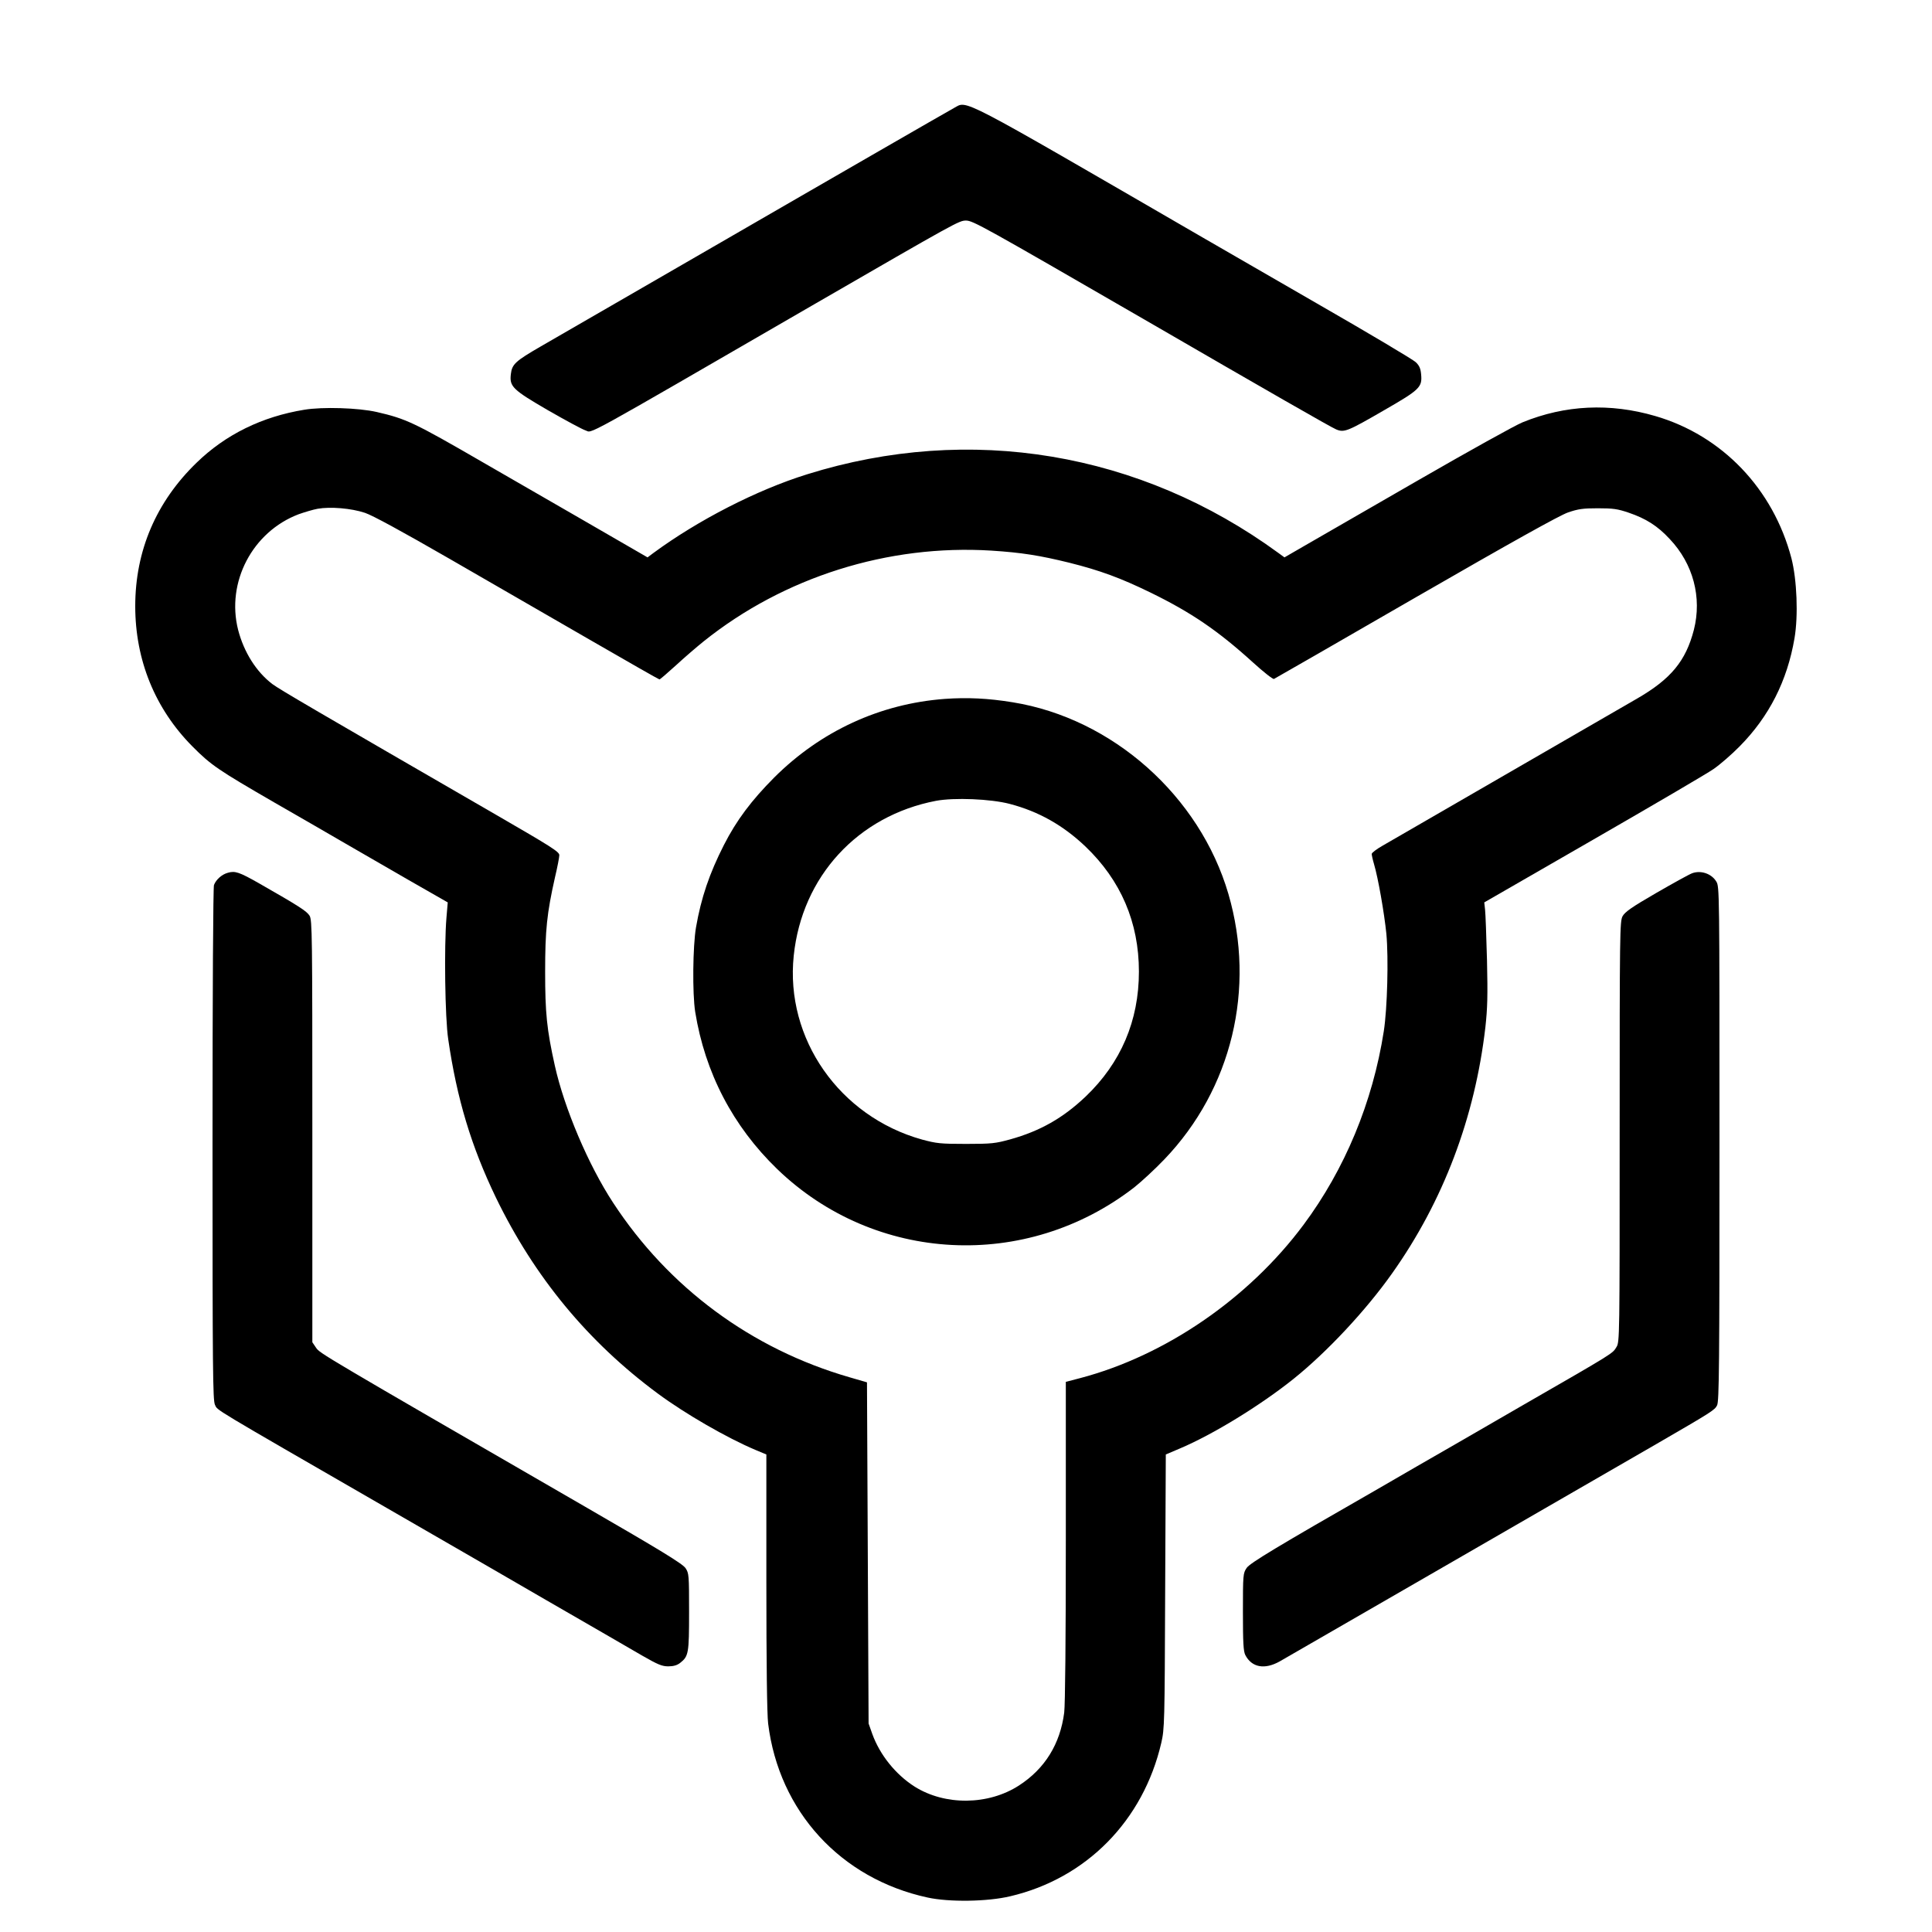<?xml version="1.0" standalone="no"?>
<!DOCTYPE svg PUBLIC "-//W3C//DTD SVG 20010904//EN"
 "http://www.w3.org/TR/2001/REC-SVG-20010904/DTD/svg10.dtd">
<svg version="1.0" xmlns="http://www.w3.org/2000/svg"
 width="1200pt" height="1200pt" viewBox="0 0 1200 1200"
 preserveAspectRatio="xMidYMid meet">
<g transform="translate(0,1200) scale(0.1,-0.1)"
fill="#000000" stroke="none">
<path d="M5925 11329 c-22 -12 -231 -132 -465 -267 -234 -135 -450 -260 -480
-277 -30 -17 -377 -218 -770 -445 -393 -227 -776 -448 -850 -491 -159 -92
-180 -111 -187 -173 -9 -77 10 -96 232 -225 108 -62 212 -118 231 -124 48 -15
-63 -76 1404 773 903 522 917 530 960 530 43 0 107 -36 1100 -610 780 -452
1169 -675 1199 -687 50 -21 70 -13 298 119 221 127 237 143 230 221 -3 37 -11
56 -33 77 -16 16 -292 180 -614 365 -322 186 -639 369 -705 407 -1550 898
-1463 853 -1550 807z"/>
<path d="M1890 9455 c-263 -43 -489 -154 -669 -329 -251 -243 -381 -547 -381
-891 0 -335 123 -637 355 -871 116 -117 161 -147 510 -349 160 -92 358 -206
440 -254 83 -48 259 -150 393 -227 l243 -139 -8 -95 c-15 -178 -9 -623 11
-755 54 -371 143 -665 296 -983 239 -493 571 -896 1005 -1217 170 -126 430
-276 608 -351 l67 -28 0 -791 c0 -512 4 -822 11 -880 67 -545 450 -964 991
-1081 133 -29 371 -26 513 8 473 111 826 470 938 953 20 87 21 120 24 941 l4
850 87 37 c206 87 501 268 707 433 208 167 449 425 611 654 318 448 515 968
580 1530 13 118 15 196 10 415 -4 149 -9 290 -12 315 l-5 45 677 390 c373 215
710 412 748 439 39 27 112 90 161 140 183 185 296 407 341 672 24 141 15 363
-19 496 -113 431 -430 763 -846 884 -281 82 -559 69 -824 -39 -45 -18 -338
-181 -652 -362 -313 -181 -628 -362 -699 -403 l-128 -74 -37 27 c-859 628
-1917 805 -2928 489 -312 -97 -678 -285 -955 -489 l-36 -27 -429 248 c-235
136 -502 290 -593 342 -430 249 -478 271 -660 313 -114 26 -336 33 -450 14z
m376 -640 c48 -16 226 -113 523 -284 247 -143 641 -370 875 -505 234 -135 428
-246 432 -246 4 0 50 40 103 88 53 49 130 115 171 148 499 400 1146 604 1788
564 187 -12 300 -30 483 -75 192 -48 319 -95 504 -185 254 -124 420 -237 638
-435 65 -59 123 -105 130 -102 7 3 403 231 881 507 602 347 893 509 945 527
64 22 94 26 186 26 94 0 122 -4 190 -27 109 -37 181 -83 256 -164 146 -154
201 -363 150 -564 -50 -193 -142 -305 -351 -426 -227 -131 -1523 -880 -1583
-915 -37 -21 -67 -44 -67 -51 0 -7 6 -35 14 -62 26 -87 64 -306 77 -434 14
-152 6 -463 -16 -605 -69 -442 -242 -858 -499 -1203 -341 -458 -859 -813
-1388 -952 l-88 -23 0 -986 c0 -610 -4 -1018 -10 -1068 -25 -195 -120 -349
-281 -453 -190 -123 -459 -126 -648 -7 -118 75 -216 197 -263 327 l-23 65 -5
1059 -5 1060 -110 32 c-608 176 -1122 556 -1467 1084 -153 233 -303 586 -362
852 -50 225 -60 327 -60 583 0 258 11 363 61 585 15 63 27 126 27 138 1 21
-47 51 -389 249 -1126 651 -1344 778 -1393 814 -100 76 -177 198 -213 337 -75
296 89 609 376 718 37 13 90 29 118 34 80 14 209 3 293 -25z"/>
<path d="M5868 7659 c-402 -30 -770 -200 -1059 -488 -142 -143 -234 -265 -313
-420 -90 -177 -141 -327 -173 -511 -20 -117 -23 -411 -5 -525 61 -378 234
-710 509 -976 607 -586 1547 -634 2218 -114 44 35 129 113 187 174 419 437
569 1061 398 1648 -178 609 -720 1091 -1340 1191 -153 25 -282 31 -422 21z
m403 -652 c180 -47 332 -133 470 -264 221 -211 333 -472 333 -778 0 -305 -112
-567 -331 -776 -140 -133 -282 -214 -469 -266 -91 -25 -114 -28 -274 -28 -160
0 -183 3 -273 27 -513 143 -851 627 -797 1142 51 492 398 869 884 962 113 21
338 12 457 -19z"/>
<path d="M1415 6579 c-37 -10 -73 -42 -86 -76 -5 -15 -9 -646 -9 -1610 0
-1408 2 -1589 15 -1618 19 -38 -48 2 1065 -640 465 -268 913 -527 995 -575
253 -146 475 -274 595 -344 96 -55 122 -66 161 -66 32 0 55 7 73 21 53 42 56
58 56 317 0 231 -1 240 -22 272 -18 27 -152 109 -628 384 -1646 951 -1643 950
-1667 985 l-23 34 0 1309 c0 1230 -1 1312 -17 1340 -18 29 -63 58 -313 201
-125 71 -150 79 -195 66z"/>
<path d="M10510 6576 c-19 -7 -120 -63 -224 -123 -152 -88 -193 -117 -208
-144 -17 -32 -18 -99 -18 -1339 0 -1278 0 -1306 -20 -1337 -25 -41 -10 -32
-585 -363 -269 -156 -564 -326 -655 -378 -91 -53 -199 -115 -240 -139 -633
-363 -796 -461 -817 -492 -22 -33 -23 -41 -23 -273 0 -191 3 -245 15 -268 40
-77 120 -92 214 -39 50 29 1961 1131 2341 1351 340 197 361 210 375 239 13 24
15 246 15 1625 0 1582 0 1597 -20 1629 -30 49 -96 71 -150 51z"/>
</g>
</svg>
